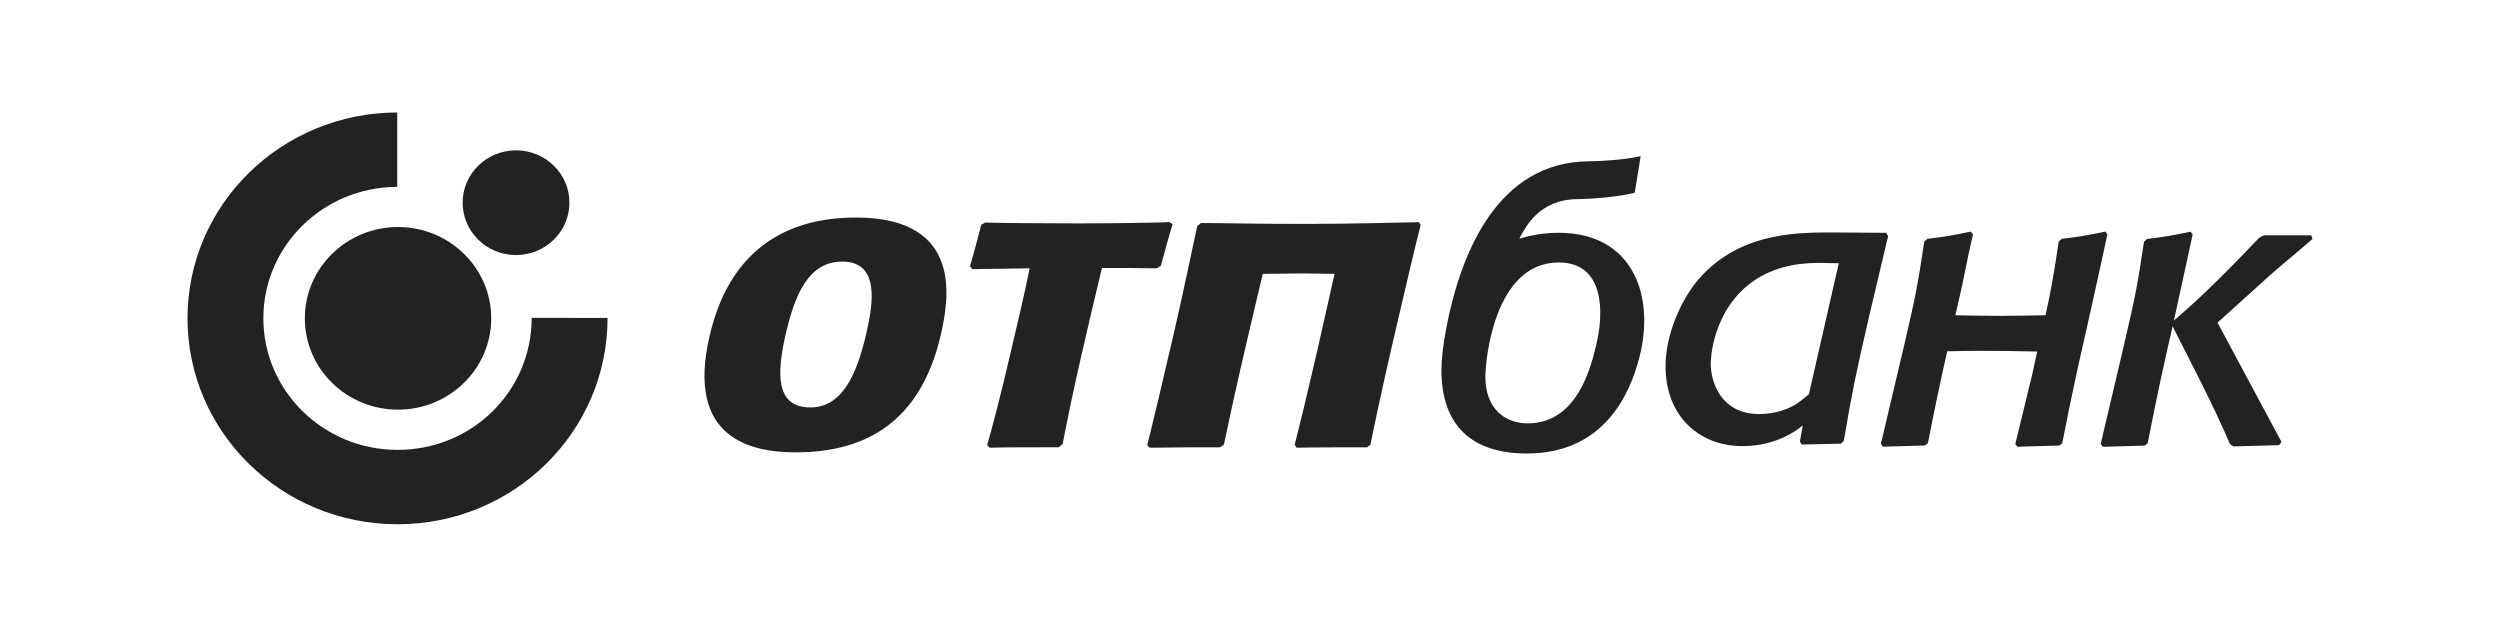 <svg width="178" height="45" viewBox="0 0 178 45" fill="none" xmlns="http://www.w3.org/2000/svg">
<path fill-rule="evenodd" clip-rule="evenodd" d="M13.35 22.666C13.35 14.578 20.034 8.019 28.283 8.01V13.306C23.015 13.313 18.751 17.501 18.751 22.666C18.751 27.83 23.027 32.031 28.305 32.031C33.583 32.031 37.855 27.878 37.855 22.632L43.258 22.637C43.258 30.763 36.567 37.327 28.305 37.327C20.044 37.327 13.35 30.761 13.35 22.666ZM21.705 22.666C21.705 19.075 24.679 16.164 28.339 16.164C31.999 16.164 34.975 19.075 34.975 22.666C34.975 26.256 32.001 29.167 28.339 29.167C24.676 29.167 21.705 26.259 21.705 22.666ZM36.741 10.704C34.643 10.704 32.94 12.371 32.94 14.43C32.94 16.488 34.64 18.16 36.741 18.16C38.841 18.16 40.544 16.49 40.544 14.43C40.544 12.371 38.839 10.704 36.741 10.704Z" fill="#222222"/>
<path fill-rule="evenodd" clip-rule="evenodd" d="M116.714 25.488C116.064 27.981 114.259 32.289 108.712 32.289C104.785 32.289 102.631 30.291 102.631 26.359C102.631 25.649 102.721 24.948 102.821 24.247C103.888 17.726 106.772 11.547 113.1 11.485C113.941 11.476 115.654 11.389 116.816 11.119L116.393 13.724C115.223 14.018 113.366 14.171 112.283 14.179C110.939 14.193 110.009 14.693 109.365 15.3C108.853 15.782 108.489 16.374 108.174 16.996C109.02 16.738 109.944 16.575 110.985 16.575C116.274 16.575 117.868 21.066 116.714 25.486V25.488ZM113.644 24.586C114.22 22.245 114.24 18.688 110.985 18.688C106.352 18.688 105.758 25.744 105.758 26.813C105.758 29.129 107.174 30.143 108.771 30.143C111.928 30.143 113.107 26.962 113.641 24.586H113.644ZM148.58 23.352L148.579 23.359L148.578 23.362L148.578 23.363L148.578 23.364L148.577 23.365C147.95 26.123 147.547 27.9 146.834 31.55L146.626 31.722L143.635 31.808L143.489 31.608L144.695 26.654L145.047 25.029C143.761 25.001 142.476 24.979 141.191 24.979C140.186 24.979 139.422 24.991 138.641 25.013C138.2 26.962 137.834 28.675 137.268 31.548L137.059 31.72L134.064 31.806L133.919 31.605L135.597 24.494C136.388 21.095 136.535 20.348 137.006 17.21L137.215 17.009C138.59 16.837 138.915 16.777 140.322 16.49L140.475 16.691L140.157 18.119L139.701 20.341L139.223 22.446C140.303 22.472 141.382 22.489 142.468 22.489C143.525 22.489 144.582 22.463 145.639 22.444C146.051 20.602 146.219 19.597 146.58 17.21L146.786 17.009C148.166 16.837 148.489 16.777 149.9 16.49L150.046 16.691C149.559 18.909 149.085 21.131 148.58 23.352ZM154.787 22.819L154.782 22.821L156.118 16.698L155.973 16.497C154.561 16.784 154.241 16.843 152.859 17.016L152.653 17.217C152.182 20.355 152.034 21.101 151.243 24.5L149.57 31.612L149.715 31.813L152.713 31.727L152.916 31.555C153.645 27.849 154.042 26.065 154.689 23.233C156.086 26.004 157.551 28.757 158.772 31.612L159.007 31.784L162.27 31.696L162.444 31.468L157.889 22.972L161.712 19.518C162.68 18.671 163.684 17.864 164.649 17.013L164.564 16.755H161.183L160.858 16.925C158.916 18.959 156.932 20.995 154.787 22.819ZM134.435 16.808L134.435 16.807L134.435 16.805V16.808ZM134.435 16.807L134.29 16.576L130.215 16.549C127.499 16.549 123.693 16.719 120.948 19.872C119.708 21.312 118.587 23.795 118.587 26.074C118.587 29.682 121.039 31.763 124.047 31.763C125.642 31.763 127.116 31.287 128.358 30.292L128.151 31.445L128.296 31.65L131.069 31.59L131.28 31.387C131.867 27.947 132.078 26.854 133.108 22.407L134.435 16.807ZM128.796 28.069C128.474 28.323 128.149 28.617 127.823 28.813C127.057 29.277 126.053 29.481 125.258 29.481C122.57 29.481 121.803 27.259 121.803 25.873C121.803 25.732 121.862 22.006 124.959 19.932C126.703 18.776 128.621 18.719 129.594 18.719C130.038 18.719 130.477 18.745 130.921 18.745L128.794 28.069H128.796ZM61.677 23.756C60.996 26.713 59.943 29.009 57.697 29.009H57.694C55.17 29.009 55.315 26.502 55.95 23.756C56.632 20.797 57.656 18.625 59.967 18.625C62.679 18.625 62.16 21.675 61.677 23.756ZM50.513 23.969C48.841 31.212 53.45 32.207 56.649 32.207C61.762 32.207 65.58 29.942 66.991 23.818L66.995 23.803C67.471 21.615 68.804 15.487 60.937 15.487C53.052 15.487 51.136 21.249 50.513 23.969ZM75.392 31.846C73.91 31.846 71.48 31.846 70.459 31.875L70.284 31.695C70.568 30.729 71.262 28.131 71.989 24.962C72.439 23.013 72.921 21.068 73.309 19.106C72.069 19.135 70.16 19.135 69.231 19.166L69.062 18.955C69.307 18.171 69.651 16.814 69.867 16.001L70.151 15.846C70.975 15.874 74.109 15.906 76.632 15.906C79.683 15.906 82.652 15.846 83.275 15.815L83.486 15.97C83.26 16.686 82.863 18.153 82.658 18.91L82.654 18.924L82.363 19.106C81.143 19.08 80.217 19.08 78.458 19.08C78.415 19.265 78.346 19.552 78.252 19.944L78.252 19.945L78.252 19.945C78.012 20.948 77.606 22.642 77.037 25.113C76.44 27.713 75.948 30.093 75.664 31.602L75.395 31.846H75.392ZM92.505 19.47L92.502 19.467C93.427 19.467 94.525 19.498 95.02 19.498C94.809 20.405 94.275 22.85 93.749 25.144C93.051 28.165 92.456 30.609 92.185 31.662L92.32 31.877C93.589 31.849 96.024 31.849 97.346 31.849L97.574 31.664C97.744 30.789 98.401 27.682 99.119 24.572C100.009 20.711 100.936 16.822 101.154 16.006L101.014 15.819C99.342 15.851 96.211 15.941 92.978 15.941C88.852 15.941 87.171 15.879 85.507 15.879L85.248 16.092C85.029 17.027 84.358 20.35 83.579 23.725C82.805 27.079 81.998 30.456 81.68 31.698L81.852 31.877C83.402 31.849 85.34 31.849 86.849 31.849L87.14 31.664C87.365 30.55 87.945 27.892 88.6 25.055C89.153 22.642 89.757 20.166 89.91 19.501C90.404 19.501 91.515 19.47 92.505 19.47Z" fill="#222222"/>
</svg>
